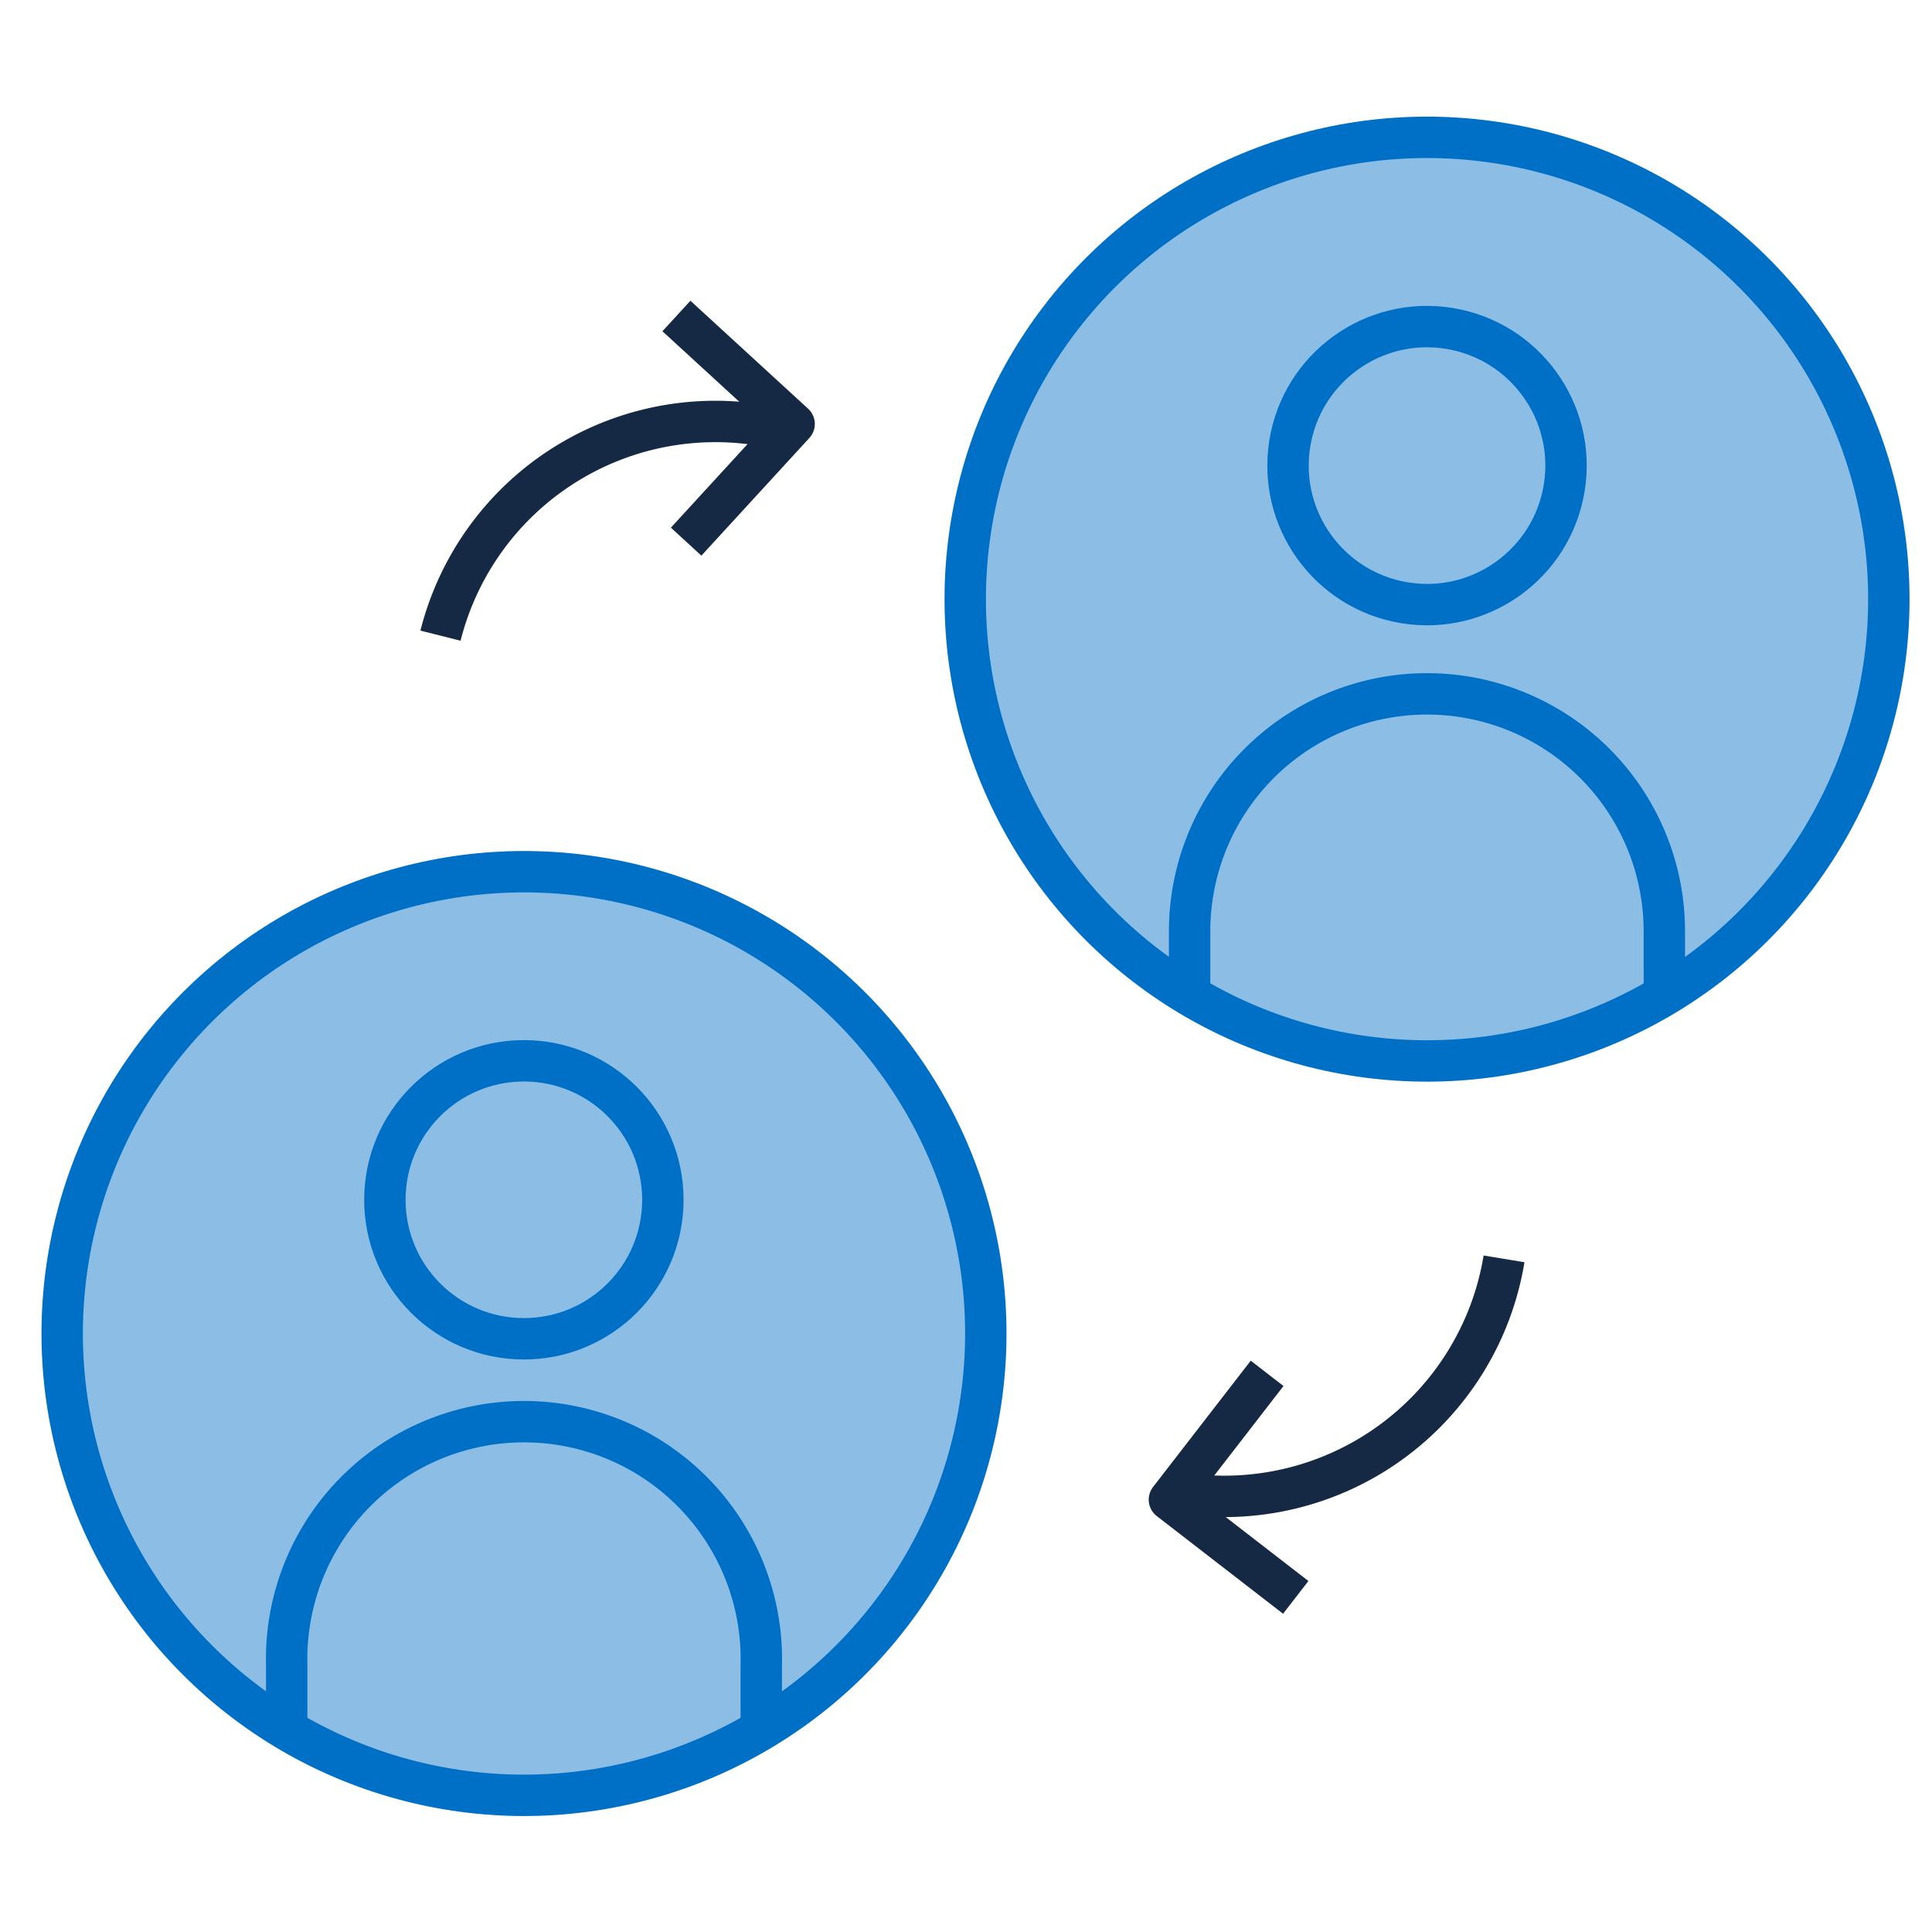 <?xml version="1.0" encoding="UTF-8"?> <svg xmlns="http://www.w3.org/2000/svg" xmlns:xlink="http://www.w3.org/1999/xlink" width="70" height="70" viewBox="0 0 70 70"><defs><clipPath id="clip-path"><rect id="Rectangle_12479" data-name="Rectangle 12479" width="70" height="70" transform="translate(-0.334)"></rect></clipPath></defs><g id="icon-share-information" transform="translate(0.334)" clip-path="url(#clip-path)"><g id="Group_80" data-name="Group 80" transform="translate(-1.481 -0.153)"><g id="Group_76" data-name="Group 76" transform="translate(0 28.343)"><circle id="Ellipse_55" data-name="Ellipse 55" cx="16.732" cy="16.732" r="16.732" transform="translate(0 32.56) rotate(-76.7)" fill="#0070c7" opacity="0.45"></circle><circle id="Ellipse_56" data-name="Ellipse 56" cx="5.036" cy="5.036" r="5.036" transform="translate(15.092 10.245)" fill="none" stroke="#0070c7" stroke-linejoin="round" stroke-width="1.5"></circle><path id="Path_109" data-name="Path 109" d="M1112.1,201.729V199.4a8.6,8.6,0,1,0-17.194,0v2.324" transform="translate(-1083.371 -167.253)" fill="none" stroke="#0070c7" stroke-linejoin="round" stroke-width="1.5"></path><circle id="Ellipse_57" data-name="Ellipse 57" cx="16.732" cy="16.732" r="16.732" transform="translate(0 32.56) rotate(-76.7)" fill="none" stroke="#0070c7" stroke-linejoin="round" stroke-width="1.5"></circle></g><g id="Group_77" data-name="Group 77" transform="translate(30.99)"><circle id="Ellipse_58" data-name="Ellipse 58" cx="16.732" cy="16.732" r="16.732" transform="translate(0 12.806) rotate(-22.5)" fill="#0070c7" opacity="0.45"></circle><circle id="Ellipse_59" data-name="Ellipse 59" cx="5.036" cy="5.036" r="5.036" transform="translate(16.083 21.187) rotate(-80.783)" fill="none" stroke="#0070c7" stroke-linejoin="round" stroke-width="1.5"></circle><path id="Path_110" data-name="Path 110" d="M1149.485,171.335v-2.324a8.6,8.6,0,0,0-17.2,0v2.323" transform="translate(-1119.026 -135.118)" fill="none" stroke="#0070c7" stroke-linejoin="round" stroke-width="1.5"></path><circle id="Ellipse_60" data-name="Ellipse 60" cx="16.732" cy="16.732" r="16.732" transform="translate(0 12.806) rotate(-22.5)" fill="none" stroke="#0070c7" stroke-linejoin="round" stroke-width="1.5"></circle></g><g id="Group_78" data-name="Group 78" transform="translate(17.107 11.602)"><path id="Path_111" data-name="Path 111" d="M1101.273,156.893a10.272,10.272,0,0,1,12.471-7.449" transform="translate(-1101.273 -145.311)" fill="none" stroke="#162944" stroke-linejoin="round" stroke-width="1.5"></path><path id="Path_112" data-name="Path 112" d="M1111.039,144.767l4.264,3.912-3.912,4.264" transform="translate(-1102.491 -144.767)" fill="none" stroke="#162944" stroke-linejoin="round" stroke-width="1.5"></path></g><g id="Group_79" data-name="Group 79" transform="translate(43.517 45.764)"><path id="Path_113" data-name="Path 113" d="M1143.618,183.8a10.272,10.272,0,0,1-11.8,8.47" transform="translate(-1131.494 -183.8)" fill="none" stroke="#162944" stroke-linejoin="round" stroke-width="1.5"></path><path id="Path_114" data-name="Path 114" d="M1136.025,196.656l-4.577-3.54,3.54-4.577" transform="translate(-1131.448 -184.391)" fill="none" stroke="#162944" stroke-linejoin="round" stroke-width="1.5"></path></g></g></g></svg> 